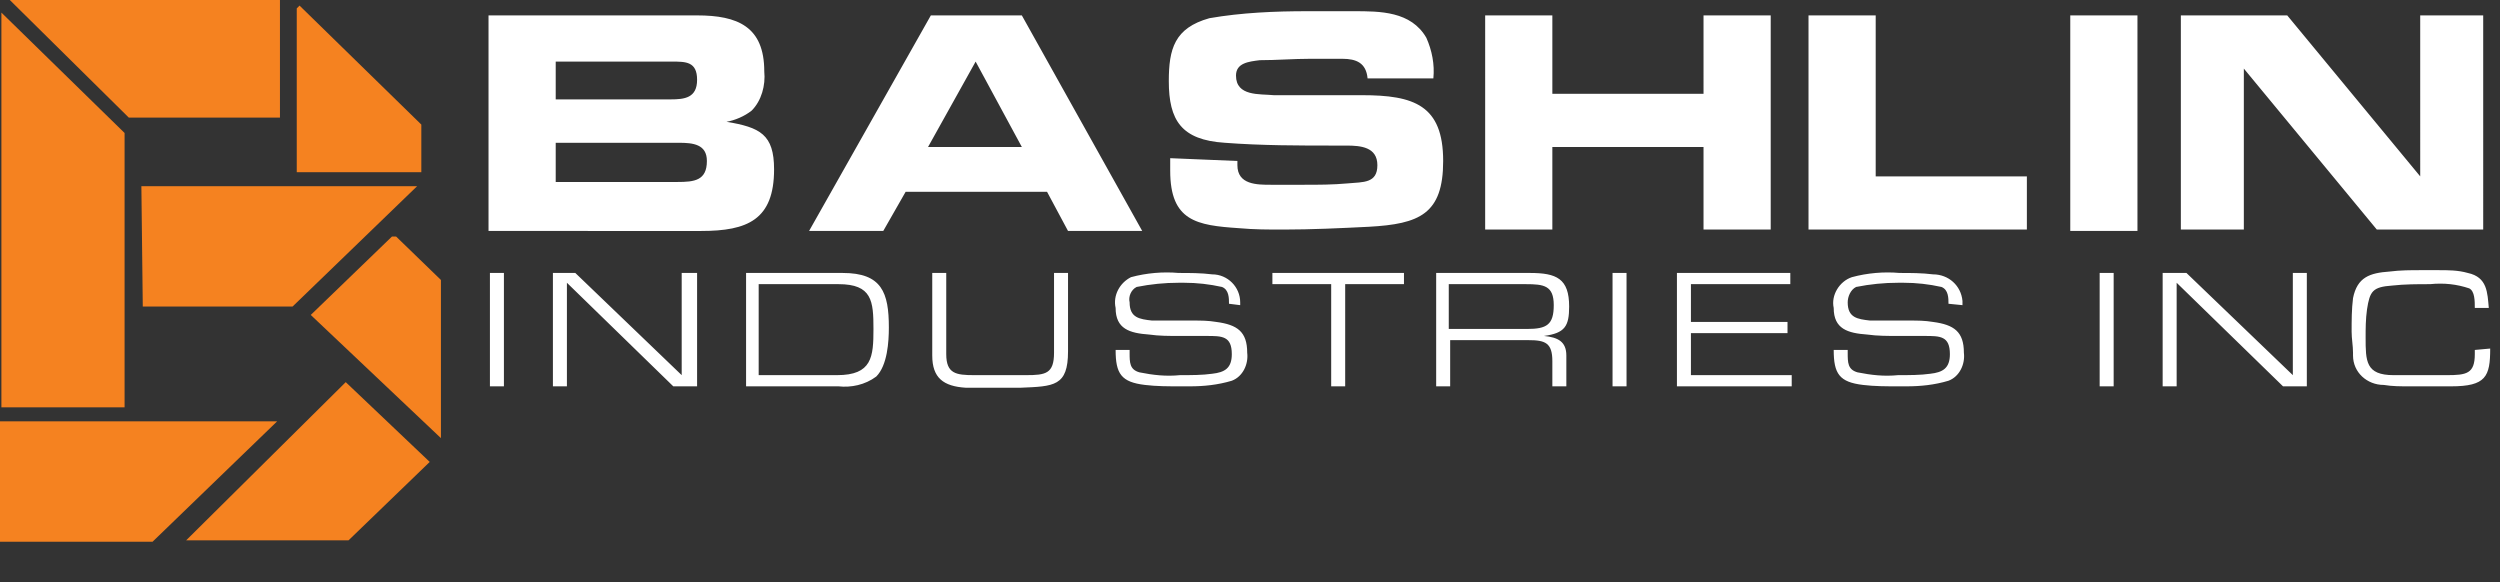 <svg xmlns="http://www.w3.org/2000/svg" xmlns:xlink="http://www.w3.org/1999/xlink" viewBox="0 0 178.6 41.6"><rect x="0" y="0" width="178.6" height="41.6" fill="#333333" stroke="none"/><path d="M48.4 13c1.2 0 2.1-.1 2.1-1.5 0-1.2-1-1.3-2-1.3h-8.8V13h8.7zm-.5-5.9c1 0 1.9-.1 1.9-1.4S49 4.4 48 4.4h-8.3v2.7h8.2zm-13-6h14.9c2.9 0 4.8.8 4.8 4 .1 1-.2 2.1-.9 2.8-.5.4-1.2.7-1.8.8 2.4.4 3.4.9 3.4 3.4 0 3.6-1.9 4.4-5.2 4.4H34.9V1.1zm34.8 3.3l-3.4 6.1H73l-3.3-6.1zm-5 9.3l-1.6 2.8h-5.3l8.7-15.4H73l8.6 15.4h-5.3l-1.5-2.8H64.7zm23.7-2.2v.3c0 1.4 1.4 1.4 2.4 1.4h2.3c1.1 0 2.1 0 3.2-.1s2.1 0 2.1-1.3-1.2-1.4-2.2-1.4h-.8c-2.6 0-5.3 0-7.9-.2-3.1-.2-4-1.6-4-4.4 0-2.3.4-3.8 2.9-4.5 2.3-.4 4.7-.5 7-.5h3.3c1.9 0 4.1 0 5.2 1.9.4.9.6 1.9.5 2.9h-4.7c-.1-1.1-.8-1.4-1.8-1.4h-2.3c-1.2 0-2.4.1-3.6.1-.8.1-1.7.2-1.7 1.1 0 1.5 1.7 1.3 2.7 1.4h6.3c3.7 0 5.8.7 5.8 4.7 0 3.8-1.7 4.5-5.3 4.7-2 .1-4.1.2-6.1.2-1.1 0-2.1 0-3.2-.1-3-.2-4.9-.5-4.9-4.1v-.9l4.8.2zm33.3-10.4h4.8v15.3h-4.8v-5.9h-10.8v5.9h-4.8V1.1h4.8v5.6h10.8zM134 12.6h10.8v3.8h-15.6V1.1h4.8zm13.9-11.5h4.8v15.4h-4.8zm29.5 15.3h-7.6l-9.5-11.5v11.5h-4.5V1.1h7.6l9.5 11.5V1.1h4.5zM35 19.5h1v8.1h-1zm5.5 8.1h-1v-8.1h1.6l7.6 7.3v-7.3h1.1v8.1h-1.7l-7.6-7.4zm19.3-.8c2.5 0 2.6-1.3 2.6-3.3s-.1-3.2-2.5-3.2h-5.7v6.5h5.6zm.4-7.3c2.8 0 3.3 1.4 3.3 3.9 0 1-.1 2.7-.9 3.5-.8.6-1.8.8-2.7.7h-6.6v-8.1h6.9zm16.1 0v5.6c0 2.5-1 2.5-3.4 2.6H69c-1.6-.1-2.4-.7-2.4-2.3v-5.9h1v5.8c0 1.4.7 1.5 2 1.5h3.7c1.4 0 2-.1 2-1.6v-5.7h1zm11.5 2.2c0-.4 0-1-.5-1.2-.9-.2-1.8-.3-2.7-.3h-.4c-1 0-2 .1-3 .3-.4.2-.6.7-.5 1.1 0 1.1.7 1.2 1.6 1.3h2.9c.6 0 1.1 0 1.7.1 1.5.2 2.2.7 2.2 2.2.1.8-.3 1.7-1.1 2-1 .3-2 .4-3 .4h-.7c-.8 0-1.7 0-2.5-.1-1.7-.2-2.1-.8-2.1-2.5h1v.2c0 .7 0 1.2.7 1.4 1 .2 1.9.3 2.9.2.8 0 1.6 0 2.3-.1.9-.1 1.4-.4 1.4-1.4 0-1.3-.7-1.3-1.8-1.3h-1.9c-.8 0-1.5 0-2.2-.1-1.4-.1-2.4-.4-2.4-1.9-.2-.9.3-1.8 1.1-2.2 1.1-.3 2.3-.4 3.4-.3.8 0 1.6 0 2.4.1 1.1 0 2 .9 2 2v.2l-.8-.1zm8.3 5.9h-1v-7.3h-4.2v-.8h9.4v.8h-4.2zm13-4.1c1.4 0 1.9-.3 1.9-1.7s-.7-1.5-2-1.5h-5.5v3.2h5.6zm.2-4c1.9 0 2.8.4 2.8 2.4 0 1.4-.3 1.9-1.8 2.1 1 .1 1.6.4 1.6 1.4v2.2h-1v-1.8c0-1.3-.5-1.5-1.7-1.5h-5.6v3.3h-1v-8.1h6.7zm5.9 0h1v8.1h-1zm5.6 3.5h6.9v.8h-6.9v3h7.2v.8h-8.2v-8.1h8.1v.8h-7.1zm18.4-1.3c0-.4 0-1-.5-1.2-.9-.2-1.8-.3-2.7-.3h-.4c-1 0-2 .1-3 .3-.4.2-.6.7-.6 1.1 0 1.1.7 1.2 1.6 1.3h2.8c.6 0 1.1 0 1.7.1 1.5.2 2.2.7 2.2 2.2.1.8-.3 1.7-1.1 2-1 .3-2 .4-3 .4h-.6c-.8 0-1.7 0-2.5-.1-1.7-.2-2.1-.8-2.1-2.5h1v.2c0 .7 0 1.2.7 1.4 1 .2 1.9.3 2.9.2.8 0 1.6 0 2.3-.1.9-.1 1.4-.4 1.4-1.4 0-1.3-.7-1.3-1.8-1.3h-1.9c-.7 0-1.5 0-2.2-.1-1.4-.1-2.4-.4-2.4-1.9-.2-.9.4-1.9 1.3-2.2 1.1-.3 2.3-.4 3.4-.3.8 0 1.6 0 2.4.1 1.1 0 2 .8 2.1 1.9v.3l-1-.1zm10.8-2.2h1v8.1h-1zm5.5 8.1h-1v-8.1h1.7l7.6 7.3v-7.3h1v8.1h-1.7l-7.6-7.4zm22.4-2.7c0 2-.3 2.7-2.8 2.7h-3c-.6 0-1.2 0-1.8-.1-1.2 0-2.2-.9-2.2-2.1v-.2c0-.5-.1-1-.1-1.5 0-.8 0-1.6.1-2.4.3-1.5 1.2-1.8 2.6-1.9.8-.1 1.5-.1 2.3-.1h1.2c.7 0 1.4 0 2.1.2 1.4.3 1.4 1.4 1.5 2.5h-1c0-.5 0-1.2-.4-1.4-.9-.3-1.8-.4-2.8-.3-.9 0-1.8 0-2.7.1-1.4.1-1.6.4-1.8 1.7-.1.7-.1 1.4-.1 2 0 1.7 0 2.7 2 2.7h3.8c1.4 0 2-.1 2-1.5V25l1.1-.1z" fill="#fff"/><defs><path id="a" d="M0 0h31.5v38.7H0z"/></defs><clipPath id="b"><use xlink:href="#a" overflow="visible"/></clipPath><g clip-path="url(#b)"><path d="M.7 0l8.5 8.4H20V0zm20.5.6v11.7h8.9V8.9L21.4.4zM10.1 13.3h19.7l-8.9 8.6H10.2zM28 16.9l-5.8 5.6 9.3 8.8V20l-3.2-3.1zM.1 29.1h8.8V9.5L.1.9zm13.2 9.5h11.6l5.8-5.6-6-5.7zM0 30.1v8.6h10.9l8.9-8.6z" fill="#f58220"/></g></svg>